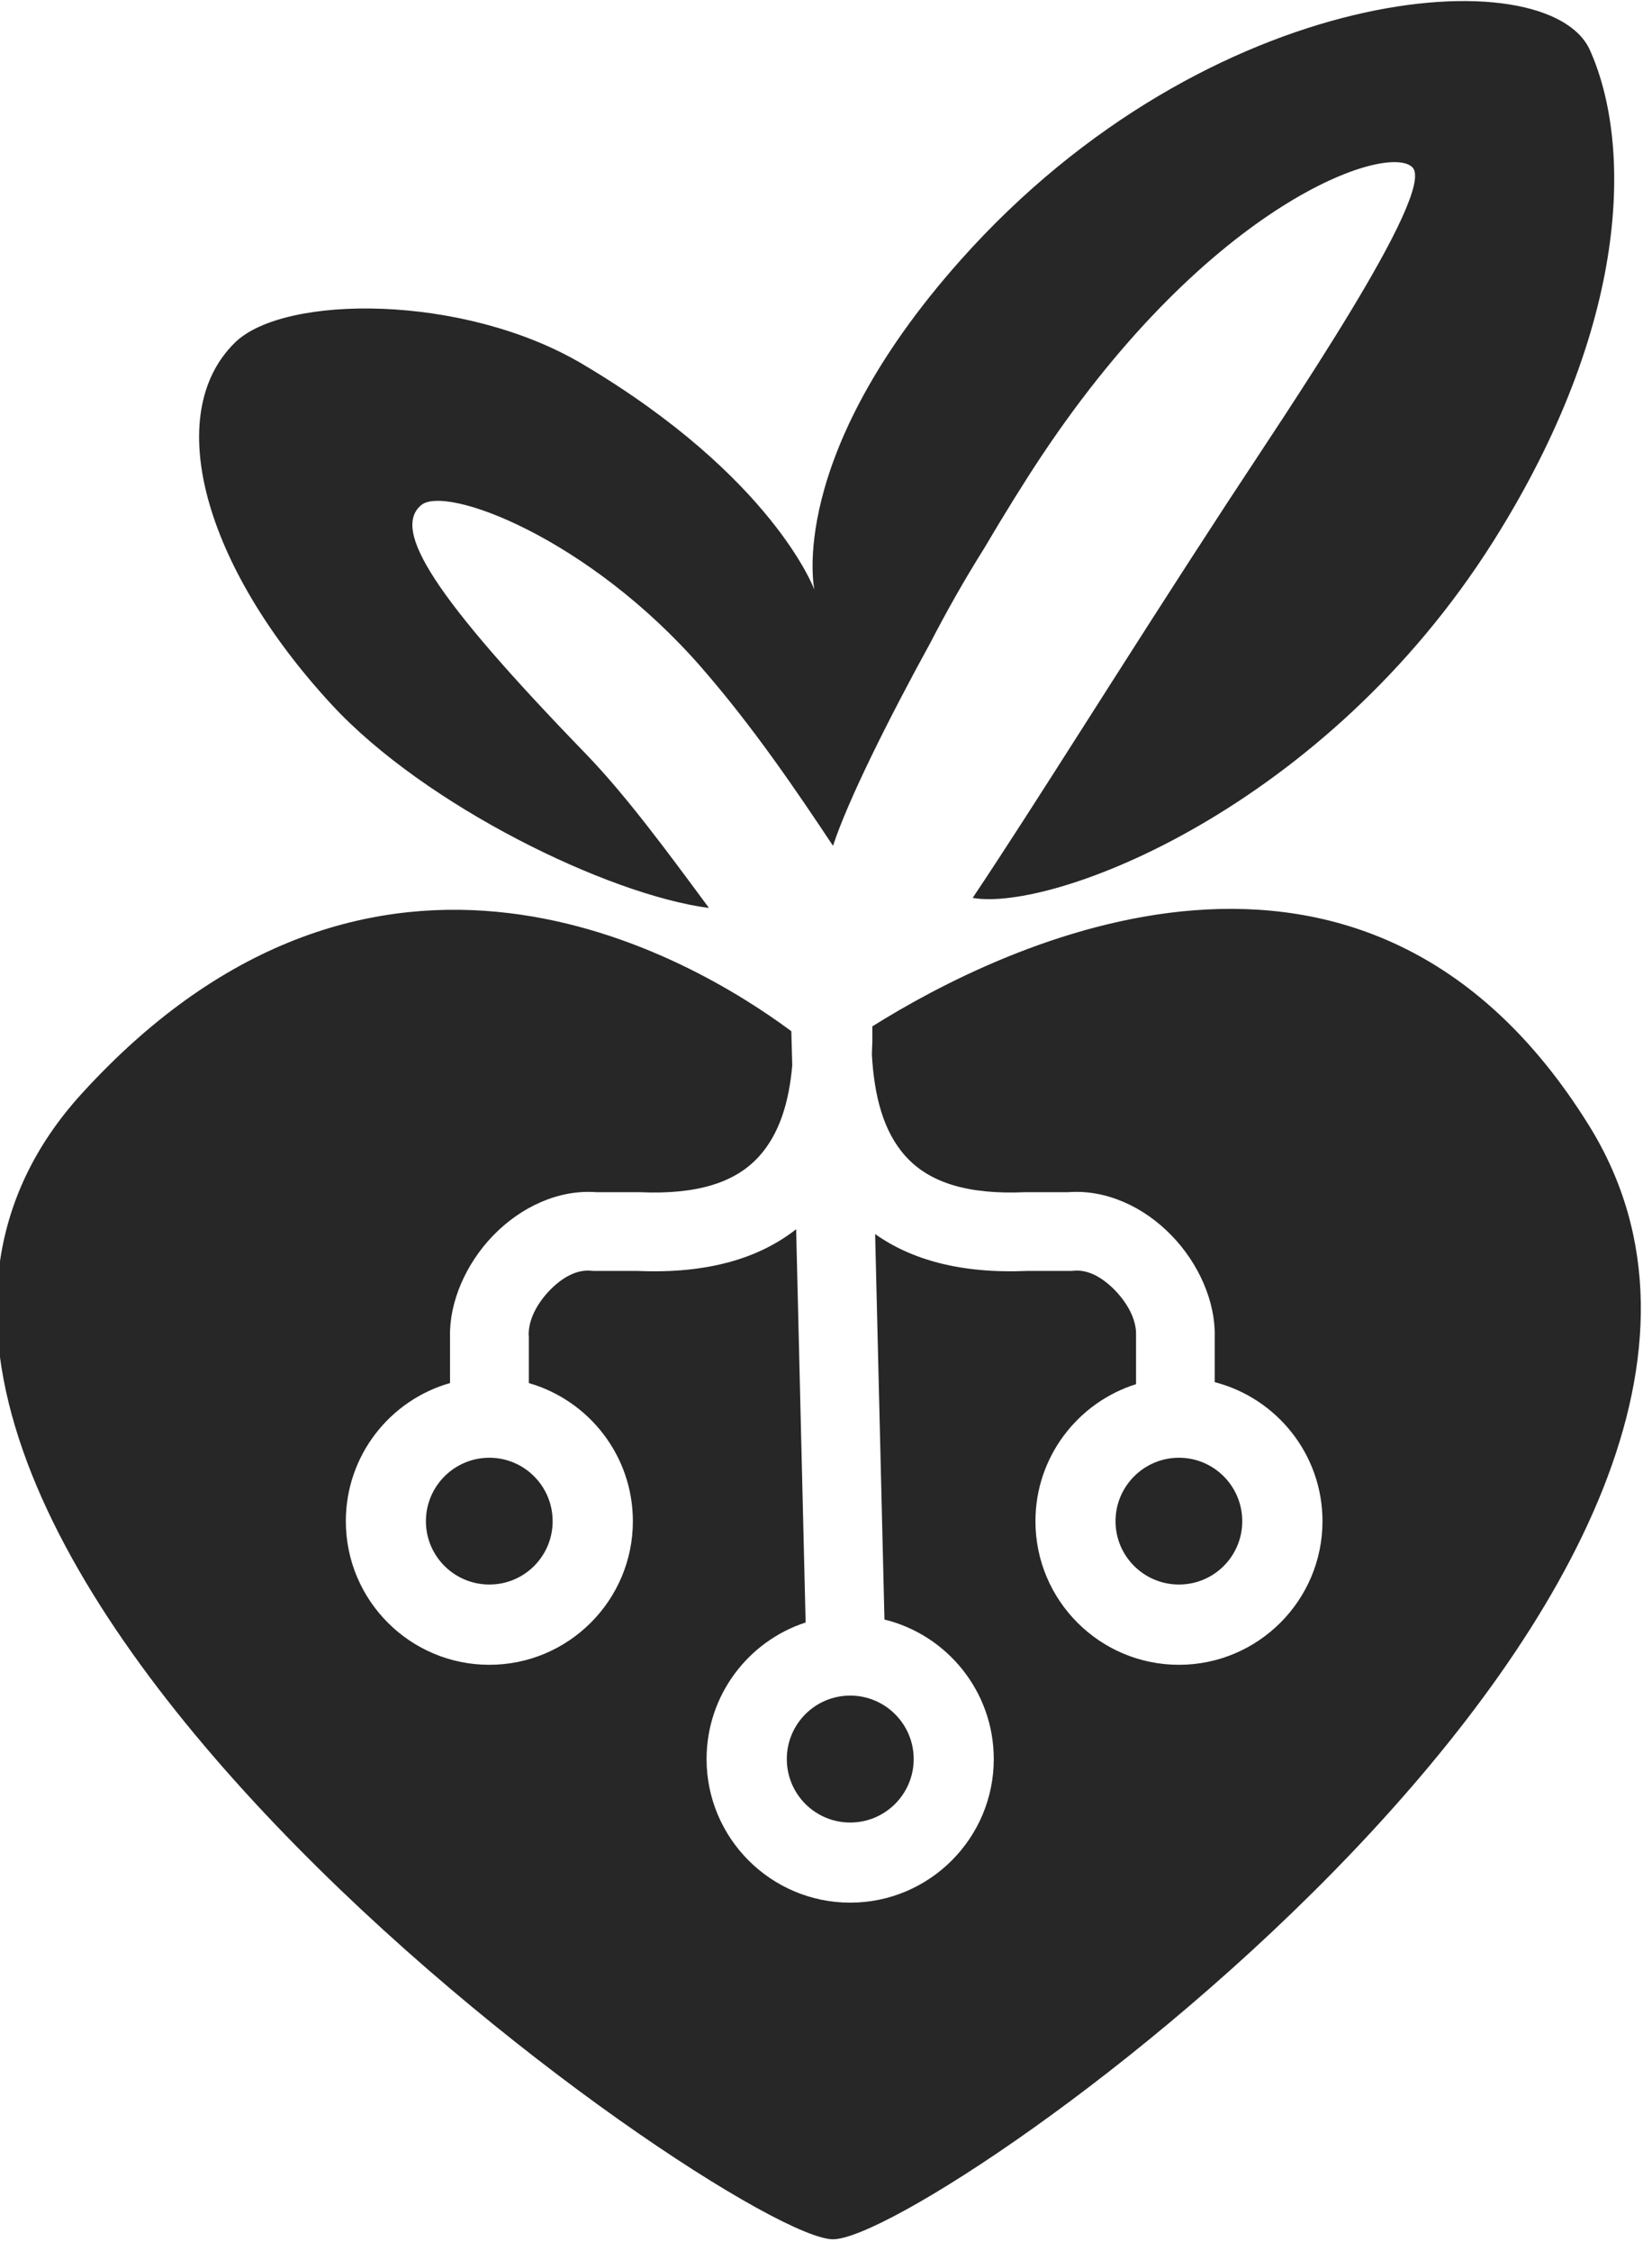 <?xml version="1.0" encoding="UTF-8" standalone="no"?>
<!DOCTYPE svg PUBLIC "-//W3C//DTD SVG 1.1//EN" "http://www.w3.org/Graphics/SVG/1.1/DTD/svg11.dtd">
<svg width="100%" height="100%" viewBox="0 0 185 252" version="1.1" xmlns="http://www.w3.org/2000/svg" xmlns:xlink="http://www.w3.org/1999/xlink" xml:space="preserve" xmlns:serif="http://www.serif.com/" style="fill-rule:evenodd;clip-rule:evenodd;stroke-linejoin:round;stroke-miterlimit:2;">
    <g transform="matrix(1,0,0,1,-2136.7,-1203.57)">
        <g transform="matrix(0.63,0,0,0.63,1665.2,783.066)">
            <g transform="matrix(1.216,0,0,1.216,-1420.79,-232.924)">
                <g transform="matrix(2.273,0,0,2.273,-2061.03,-2058.09)">
                    <path d="M1747.66,1297.19C1755.94,1292 1779.31,1280.36 1793.73,1303.53C1811.74,1332.44 1751.65,1375.11 1745.14,1375.16C1738.63,1375.2 1672.13,1328.61 1696.81,1301.52C1715.72,1280.76 1735.91,1292.65 1742.45,1297.5L1742.51,1299.7C1742.3,1302.07 1741.69,1304.08 1740.39,1305.53C1738.85,1307.25 1736.36,1308.01 1732.71,1307.85C1732.67,1307.85 1732.63,1307.85 1732.6,1307.85L1729.93,1307.85C1727.5,1307.66 1725.06,1308.79 1723.27,1310.64C1721.51,1312.46 1720.45,1314.92 1720.5,1317.14L1720.5,1320.12C1716.63,1321.22 1713.8,1324.78 1713.8,1329C1713.8,1334.09 1717.93,1338.23 1723.03,1338.23C1728.12,1338.23 1732.26,1334.09 1732.26,1329C1732.26,1324.79 1729.43,1321.23 1725.57,1320.12L1725.57,1317.1L1725.56,1317.03C1725.54,1316.03 1726.12,1314.98 1726.91,1314.16C1727.64,1313.41 1728.58,1312.8 1729.58,1312.9C1729.66,1312.91 1729.74,1312.91 1729.82,1312.91L1732.54,1312.91C1737.12,1313.11 1740.42,1312.07 1742.76,1310.23L1743.37,1335.51C1739.68,1336.71 1737,1340.19 1737,1344.29C1737,1349.38 1741.14,1353.52 1746.24,1353.52C1751.33,1353.52 1755.47,1349.38 1755.47,1344.29C1755.47,1339.95 1752.47,1336.31 1748.44,1335.32L1747.84,1310.54C1750.15,1312.18 1753.33,1313.1 1757.65,1312.91L1760.36,1312.91C1760.44,1312.91 1760.53,1312.91 1760.61,1312.9C1761.6,1312.8 1762.54,1313.41 1763.27,1314.16C1764.06,1314.98 1764.65,1316.03 1764.62,1317.03L1764.62,1317.1L1764.62,1320.19C1760.87,1321.37 1758.15,1324.87 1758.15,1329C1758.15,1334.09 1762.28,1338.23 1767.38,1338.23C1772.47,1338.23 1776.61,1334.09 1776.61,1329C1776.61,1324.7 1773.66,1321.09 1769.68,1320.06L1769.68,1317.13C1769.73,1314.91 1768.67,1312.45 1766.91,1310.64C1765.13,1308.79 1762.69,1307.66 1760.25,1307.85L1757.59,1307.85C1757.55,1307.85 1757.51,1307.85 1757.48,1307.85C1753.83,1308.01 1751.33,1307.25 1749.79,1305.53C1748.36,1303.94 1747.78,1301.66 1747.63,1298.99C1747.64,1298.72 1747.65,1298.44 1747.66,1298.16L1747.66,1298.11L1747.66,1297.19ZM1746.24,1340.21C1748.49,1340.21 1750.32,1342.04 1750.32,1344.29C1750.32,1346.54 1748.49,1348.37 1746.24,1348.37C1743.98,1348.37 1742.16,1346.54 1742.16,1344.29C1742.16,1342.04 1743.98,1340.21 1746.24,1340.21ZM1767.38,1324.92C1769.63,1324.92 1771.45,1326.75 1771.45,1329C1771.45,1331.25 1769.63,1333.07 1767.38,1333.07C1765.13,1333.07 1763.3,1331.25 1763.3,1329C1763.3,1326.75 1765.13,1324.92 1767.38,1324.92ZM1723.03,1324.92C1725.28,1324.92 1727.1,1326.75 1727.1,1329C1727.1,1331.25 1725.28,1333.07 1723.03,1333.07C1720.78,1333.07 1718.95,1331.25 1718.95,1329C1718.95,1326.75 1720.78,1324.92 1723.03,1324.92Z" style="fill:rgb(39,39,39);"/>
                </g>
                <g transform="matrix(0.689,0,0,0.689,1176.45,505.526)">
                    <path d="M1031.86,533.285C1031.9,533.363 1031.94,533.442 1031.99,533.52C1010.49,530.676 971.802,511.801 952.06,490.476C924.733,460.957 915.989,428.723 931.487,413.6C941.948,403.393 979.995,403.239 1005.21,418.182C1045.7,442.171 1054.4,466.036 1054.4,466.036C1054.4,466.036 1048.2,437.934 1085.41,396.134C1138.31,336.722 1210.15,331.897 1218.95,351.619C1227.92,371.681 1227.49,409.713 1198.47,455.72C1162.64,512.52 1104.95,534.384 1087.98,531.386C1101.44,511.282 1119.18,482.542 1141.66,448.099C1154.29,428.749 1186.52,381.687 1181.27,376.444C1176.03,371.201 1138.54,383.748 1102.63,437.613C1099.06,442.965 1094.81,449.808 1090.37,457.33C1086.16,464.032 1082.39,470.742 1079.06,477.177C1069.83,494.009 1061.47,510.835 1058.35,520.337C1050.61,508.707 1041.5,495.223 1030.39,482.471C1006.49,455.05 976.153,443.711 970.966,448.099C964.814,453.305 973.307,467.2 1005.86,500.79C1014.48,509.685 1023.5,521.981 1031.86,533.285Z" style="fill:rgb(39,39,39);"/>
                </g>
            </g>
        </g>
    </g>
</svg>
